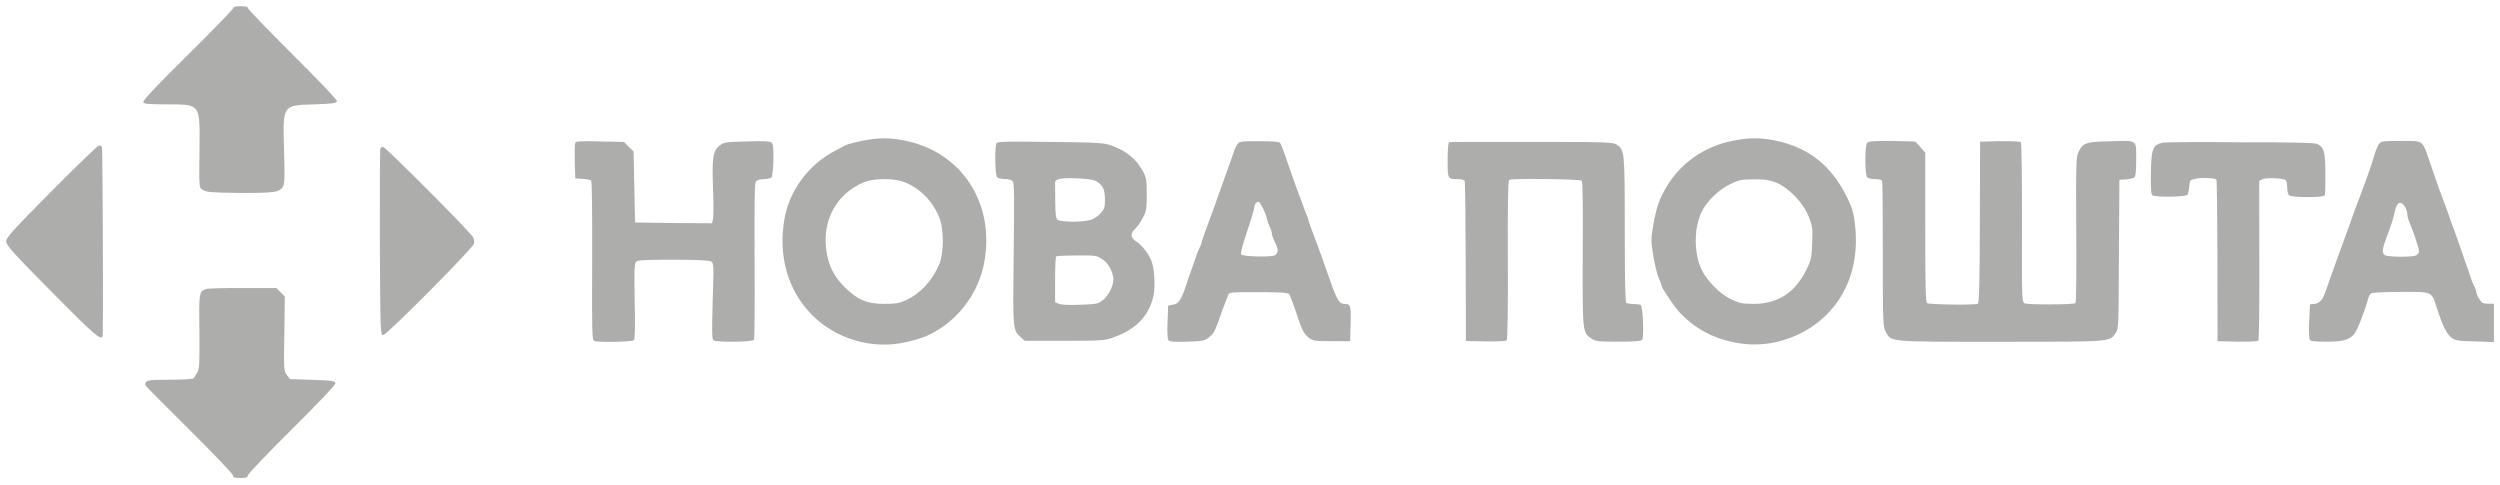 <svg height="39" viewBox="0 0 201 39" width="201" xmlns="http://www.w3.org/2000/svg"><path d="m18.75.65c0 .09-1.64 1.79-3.65 3.77-2.56 2.53-3.63 3.66-3.58 3.79.06.15.37.18 1.92.18 2.7.01 2.63-.08 2.6 3.57-.04 3.33-.05 3.11.31 3.33.25.16.68.2 2.91.22 2.8.02 3.24-.05 3.51-.54.11-.21.13-.92.07-2.85-.11-3.72-.15-3.65 2.44-3.73 1.5-.05 1.78-.09 1.81-.25.02-.11-1.38-1.59-3.57-3.76-1.98-1.98-3.59-3.65-3.59-3.73 0-.11-.19-.15-.59-.15-.42 0-.59.05-.59.15zm50.53 10.68c-.55.11-1.11.26-1.24.32-.13.07-.53.28-.88.46-2.18 1.13-3.73 3.24-4.11 5.61-.47 2.86.28 5.54 2.1 7.46 1.94 2.06 4.97 2.97 7.73 2.32 1.31-.31 1.85-.53 2.76-1.12 1.86-1.23 3.18-3.26 3.53-5.49.77-4.72-1.97-8.74-6.5-9.6-1.19-.24-2.12-.22-3.39.04zm3.43 3.31c1.26.51 2.24 1.48 2.8 2.82.39.92.39 2.89 0 3.8-.57 1.33-1.53 2.36-2.7 2.89-.53.24-.84.28-1.71.28-1.39 0-2.16-.32-3.18-1.34-.87-.87-1.3-1.7-1.47-2.89-.39-2.45.81-4.65 3.02-5.55.81-.33 2.41-.33 3.24-.01zm66.54-3.31c-2.18.44-4.09 1.76-5.21 3.6-.61 1.01-.87 1.73-1.11 3.13-.2 1.19-.2 1.3 0 2.53.12.71.31 1.51.44 1.78.12.27.22.54.22.59 0 .18.99 1.65 1.41 2.11 1.18 1.28 2.64 2.1 4.41 2.45 1.78.37 3.53.14 5.19-.64 2.69-1.27 4.38-3.78 4.59-6.84.09-1.23-.08-2.82-.38-3.5-1.28-3.04-3.25-4.7-6.22-5.27-1.17-.22-2.07-.2-3.34.06zm3.5 3.33c1.04.4 2.25 1.65 2.67 2.76.31.77.33.94.28 2.12-.04 1.17-.08 1.35-.44 2.1-.92 1.88-2.31 2.79-4.25 2.79-.9 0-1.12-.04-1.79-.35-.91-.42-1.91-1.43-2.38-2.34-.67-1.33-.67-3.43 0-4.76.42-.84 1.37-1.74 2.29-2.19.68-.32.88-.37 1.85-.37.84-.02 1.22.04 1.77.24zm-96.5-3.18c-.04.09-.05.78-.04 1.52l.04 1.34.59.04c.33.02.64.08.69.14.07.07.09 2.7.08 6.46-.02 5.82-.01 6.36.16 6.43.33.13 3.06.08 3.2-.06.08-.08.11-1.08.06-3.11-.05-2.32-.02-3.04.09-3.18.12-.15.59-.18 2.97-.18 1.84 0 2.91.05 3.06.13.24.13.25.18.15 3.19-.07 2.52-.06 3.09.07 3.17.27.16 3.15.13 3.25-.05.05-.07.07-2.93.05-6.36-.02-4.78 0-6.25.11-6.38.08-.11.35-.18.65-.18.27 0 .55-.07.61-.15.06-.07.12-.71.14-1.39.01-1-.01-1.27-.15-1.4-.14-.11-.66-.13-1.98-.09-1.68.04-1.83.06-2.18.32-.54.4-.64.99-.54 3.51.04 1.17.04 2.26-.01 2.43l-.07.32-3.1-.02-3.09-.04-.06-2.85-.06-2.86-.39-.38-.38-.39-1.94-.04c-1.56-.04-1.93-.02-1.98.11zm33.87.03c-.15.19-.13 2.52.04 2.73.06.08.34.15.61.15.31 0 .55.07.65.18.13.15.14 1.33.08 5.85-.07 6.14-.08 6.1.57 6.69l.32.29h3.19c3 0 3.25-.02 3.93-.27 1.83-.65 2.84-1.7 3.22-3.31.16-.68.11-2.03-.12-2.74-.16-.55-.78-1.38-1.27-1.68-.46-.29-.48-.62-.07-1.01.16-.15.45-.55.61-.87.28-.53.32-.72.32-1.88 0-1.18-.02-1.34-.32-1.88-.52-.98-1.33-1.64-2.52-2.06-.64-.22-1.02-.25-4.9-.29-3.43-.05-4.24-.03-4.34.1zm8.15 3.14c.44.32.57.66.57 1.46 0 .54-.06.71-.35 1.04-.19.21-.55.46-.8.53-.62.19-2.4.19-2.65-.01-.15-.12-.19-.39-.2-1.5-.01-.74-.01-1.43-.01-1.51.02-.28.54-.38 1.83-.32 1.03.06 1.32.11 1.61.31zm.32 6.16c.45.28.78.81.91 1.45.11.52-.29 1.43-.8 1.84-.42.34-.49.35-1.83.4-.85.04-1.52.01-1.71-.07l-.33-.13v-1.8c0-1 .04-1.85.08-1.88.04-.05.78-.08 1.65-.08 1.46-.02 1.6.01 2.03.27zm10.94-9.27c-.11.12-.25.4-.31.62-.07.22-.27.78-.44 1.24-.16.45-.44 1.23-.61 1.71-.16.48-.59 1.65-.93 2.58-.35.94-.64 1.76-.64 1.83s-.08.28-.18.46c-.09.18-.22.49-.28.71-.06.21-.25.74-.42 1.2-.16.45-.35.98-.4 1.18-.05.19-.21.58-.34.85-.21.4-.34.51-.66.57l-.4.08-.05 1.31c-.04.8 0 1.38.07 1.47.08.12.45.15 1.48.12 1.28-.04 1.4-.06 1.79-.35.32-.25.48-.52.73-1.24.29-.82.45-1.25.79-2.13.09-.26.12-.26 2.45-.26 1.85 0 2.37.04 2.47.16.07.09.29.66.49 1.26.51 1.57.68 1.94 1.1 2.25.34.25.48.27 1.84.27h1.47l.04-1.4c.04-1.48 0-1.6-.52-1.6-.38 0-.57-.29-1.11-1.83-.27-.78-.6-1.71-.73-2.06s-.31-.84-.39-1.06-.26-.71-.4-1.06c-.13-.37-.25-.69-.25-.75 0-.05-.07-.26-.16-.46-.09-.21-.22-.54-.28-.73-.07-.2-.26-.73-.44-1.18-.16-.46-.46-1.27-.65-1.83-.49-1.44-.64-1.8-.74-1.98-.07-.09-.54-.14-1.66-.14-1.33-.01-1.58.01-1.73.19zm2.01 5.19c.12.24.26.61.31.82s.15.53.25.71c.09.18.16.41.16.53s.11.41.24.67c.31.59.29.9-.01 1.07-.31.15-2.51.11-2.69-.07-.08-.08.08-.71.47-1.86.32-.95.58-1.84.58-1.94 0-.25.24-.51.38-.42.04.03.19.26.31.49zm14.97-5.3c-.07.02-.12.61-.12 1.44 0 1.54-.01 1.53.84 1.53.28 0 .49.06.53.16.04.08.07 3.02.08 6.5l.02 6.35 1.58.04c.88.01 1.64-.02 1.7-.08.07-.07.11-2.6.09-6.47-.02-4.38.01-6.38.11-6.44.2-.13 5.69-.07 5.83.07.08.08.11 2.06.08 5.85-.02 6.31-.02 6.36.67 6.82.38.25.52.27 2.19.27 1.3 0 1.83-.04 1.92-.15.16-.2.06-2.7-.12-2.8-.08-.05-.34-.08-.58-.08s-.49-.04-.57-.07c-.09-.06-.13-1.83-.13-5.91 0-6.34-.01-6.41-.66-6.84-.31-.19-.75-.21-6.84-.21-3.57-.01-6.56 0-6.62.02zm33.6.06c-.18.21-.18 2.53.01 2.76.06.08.34.15.62.15.27 0 .53.05.58.12.04.06.06 2.71.06 5.89 0 5.51.01 5.8.22 6.23.45.87.05.84 9.25.84 8.96 0 8.74.01 9.23-.68.26-.34.26-.44.28-6.34l.04-6 .53-.04c.28-.02.59-.09.67-.16.11-.08.15-.52.15-1.46 0-1.61.16-1.51-2.21-1.44-1.84.04-2.08.13-2.43.86-.19.4-.21.92-.18 6.24.02 3.2 0 5.87-.06 5.91-.13.13-3.85.14-4.11.01-.2-.11-.21-.46-.19-6.48 0-3.78-.04-6.41-.09-6.47s-.82-.09-1.7-.08l-1.58.04-.02 6.47c-.01 4.99-.06 6.49-.16 6.56-.19.12-3.89.07-4.08-.05-.12-.07-.15-1.43-.15-6.1v-6l-.4-.45-.4-.44-1.87-.05c-1.55 0-1.89.02-2.01.16zm23.77-.02c-.82.18-.93.48-.95 2.69-.01 1.11.02 1.48.14 1.55.27.16 2.65.13 2.79-.05.07-.08.14-.38.16-.67.04-.51.05-.52.51-.62.48-.11 1.54-.06 1.67.07.04.05.07 2.98.08 6.53l.01 6.46 1.58.04c.87.01 1.64-.02 1.7-.08s.09-2.77.08-6.47l-.01-6.37.26-.14c.27-.14 1.6-.09 1.86.06.07.05.13.31.13.59 0 .27.06.55.14.64.19.19 2.76.2 2.87.01.05-.08.07-.88.06-1.8-.02-1.76-.11-2.04-.62-2.32-.2-.12-1.78-.15-6.18-.15-3.25-.04-6.08-.01-6.28.03zm17.36.15c-.09.16-.26.54-.34.86-.16.61-.9 2.67-1.39 3.92-.15.42-.34.92-.41 1.12-.07.19-.32.88-.55 1.53-.68 1.84-1.35 3.72-1.53 4.26-.25.78-.51 1.07-.92 1.12l-.38.04-.06 1.33c-.04.74-.01 1.41.04 1.51.07.13.39.16 1.33.16 1.33 0 1.81-.13 2.24-.6.24-.26.88-1.91 1.11-2.8.06-.22.18-.45.26-.49.08-.06 1.17-.11 2.4-.11 2.63 0 2.43-.09 2.92 1.41.44 1.34.77 2 1.17 2.29.29.21.54.25 1.86.28l1.52.05v-3.08h-.47c-.41 0-.51-.06-.71-.39-.13-.2-.24-.46-.24-.55s-.08-.33-.18-.51-.22-.49-.28-.71c-.06-.21-.25-.75-.42-1.2-.16-.46-.35-.99-.41-1.18-.06-.2-.25-.73-.41-1.18-.18-.46-.39-1.04-.47-1.3-.09-.26-.27-.77-.41-1.12-.31-.79-.53-1.43-1.11-3.12-.67-1.97-.49-1.83-2.37-1.83-1.56.01-1.6.02-1.79.29zm1.91 4.76c.2.13.4.57.4.85 0 .14.07.42.16.62.26.57.78 2.13.78 2.36 0 .11-.11.25-.22.32-.31.15-2.2.15-2.51-.01-.27-.14-.25-.46.13-1.46.38-1.02.51-1.4.62-1.94.17-.74.35-.94.64-.74zm-189-1.01c-3.18 3.2-3.66 3.73-3.65 4.04 0 .31.49.86 3.63 4.03 3.55 3.59 4.12 4.09 4.13 3.47.05-2.54-.01-15.03-.06-15.1s-.14-.12-.24-.12c-.09 0-1.81 1.66-3.81 3.68zm26.43-3.42c-.04.08-.05 3.49-.04 7.57.04 7.33.04 7.42.27 7.42.28 0 7.16-6.93 7.29-7.33.05-.15.01-.39-.07-.55-.22-.41-7.04-7.26-7.24-7.26-.09.01-.18.08-.21.15zm-14.01 11.28c-.57.21-.58.31-.54 3.42.02 2.57.01 2.97-.18 3.31-.11.22-.26.44-.33.48s-.93.09-1.91.09c-1.79 0-1.93.04-1.93.44 0 .04 1.59 1.64 3.53 3.56 1.94 1.93 3.53 3.59 3.53 3.7 0 .16.12.2.59.2s.59-.04.59-.2c0-.11 1.59-1.78 3.55-3.72 2.3-2.29 3.52-3.58 3.5-3.71-.04-.18-.28-.21-1.85-.26l-1.81-.06-.25-.33c-.24-.33-.25-.44-.2-3.32l.04-2.99-.34-.34-.33-.34h-2.71c-1.5-.01-2.82.03-2.95.07z" fill="#adadac" fill-rule="evenodd"/></svg>